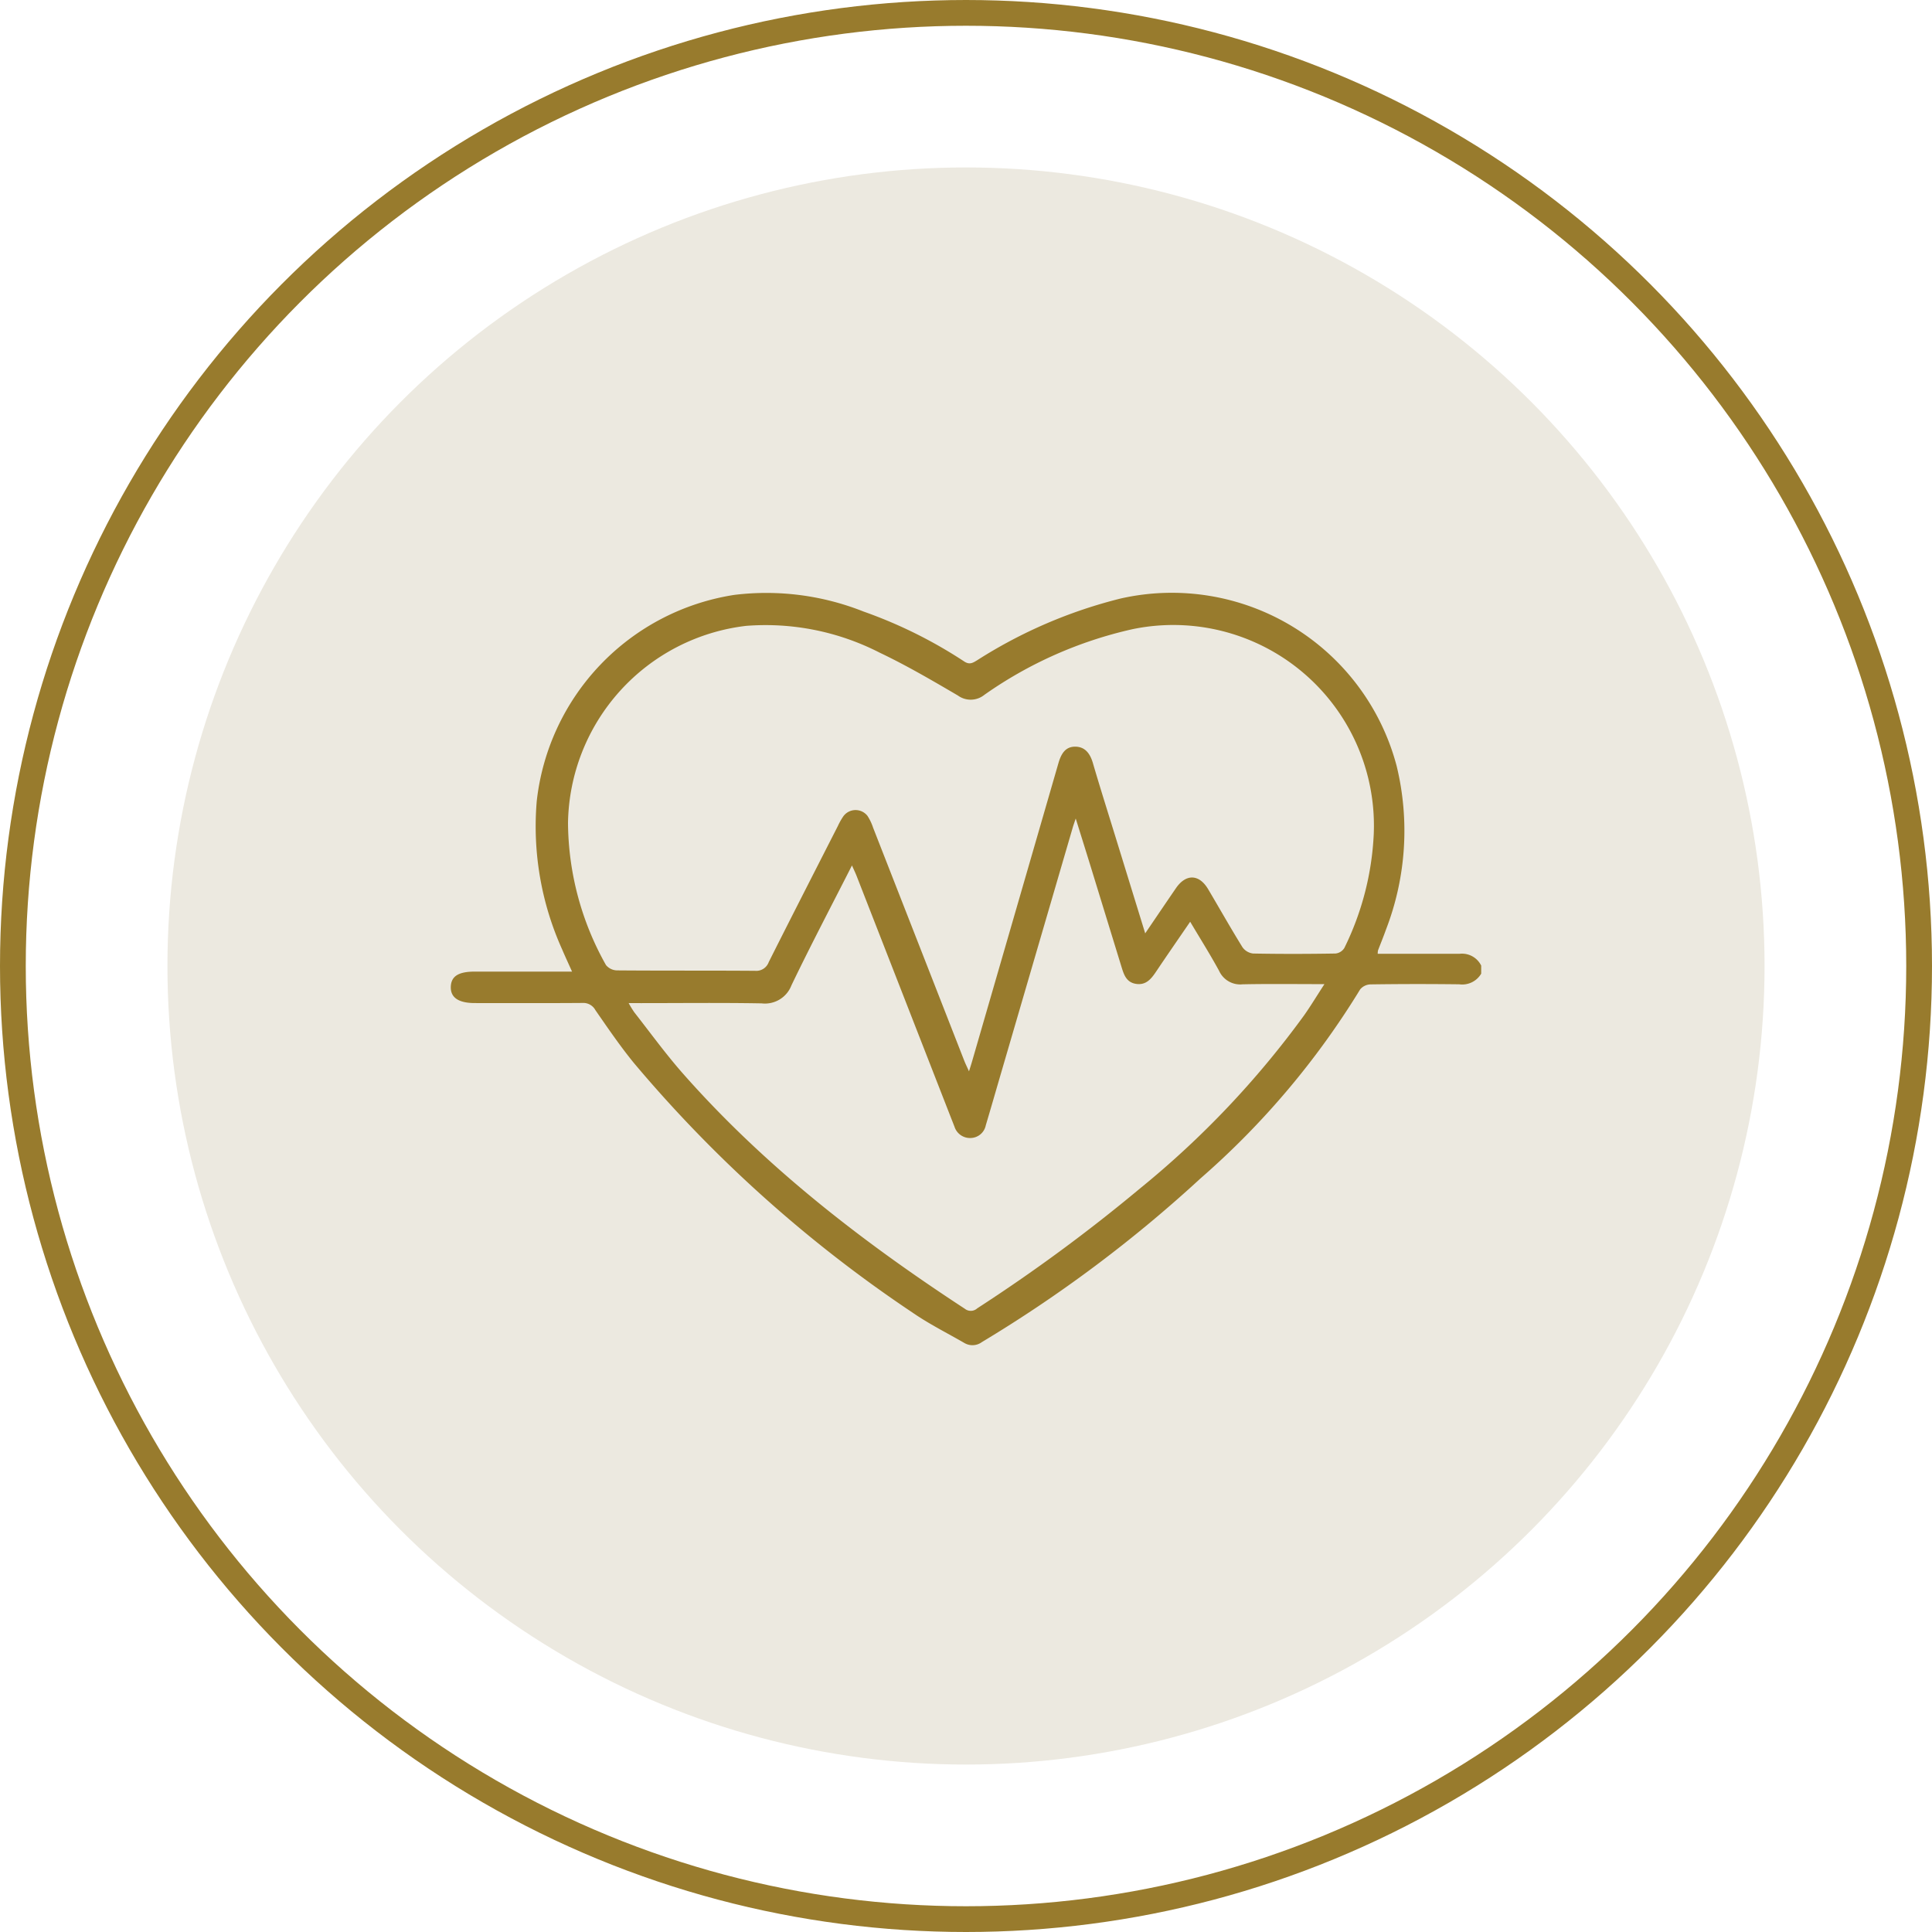 <svg id="i-grasas" xmlns="http://www.w3.org/2000/svg" xmlns:xlink="http://www.w3.org/1999/xlink" width="150" height="150" viewBox="0 0 150 150">
  <defs>
    <clipPath id="clip-path">
      <rect id="Rectángulo_28" data-name="Rectángulo 28" width="80" height="58.443" transform="translate(0 0)" fill="none"/>
    </clipPath>
  </defs>
  <g id="Grupo_21" data-name="Grupo 21" transform="translate(-244 -3294)">
    <circle id="Elipse_2" data-name="Elipse 2" cx="62" cy="62" r="62" transform="translate(257 3307)" fill="#ece9e0"/>
    <g id="Elipse_3" data-name="Elipse 3" transform="translate(244 3294)" fill="none" stroke="#987b2d" stroke-width="2">
      <circle cx="75" cy="75" r="75" stroke="none"/>
      <circle cx="75" cy="75" r="74" fill="none"/>
    </g>
  </g>
  <g id="Grupo_27" data-name="Grupo 27" transform="translate(35 46)">
    <g id="Grupo_26" data-name="Grupo 26" clip-path="url(#clip-path)">
      <path id="Trazado_91" data-name="Trazado 91" d="M80,29.594a1.709,1.709,0,0,1-1.709.827q-3.437-.042-6.874.007a1.088,1.088,0,0,0-.812.384,63.019,63.019,0,0,1-12.4,14.681A104.5,104.5,0,0,1,41.232,58.2a1.233,1.233,0,0,1-1.369.063c-1.35-.779-2.755-1.481-4.033-2.366A103.071,103.071,0,0,1,14.208,36.521c-1.067-1.309-2.022-2.711-2.985-4.1a1.066,1.066,0,0,0-1-.552c-2.786.021-5.572.011-8.358.009C.6,31.876-.026,31.452,0,30.615c.026-.818.593-1.179,1.854-1.18h7.56c-.282-.629-.538-1.179-.776-1.737A23.246,23.246,0,0,1,6.671,16.215,18.235,18.235,0,0,1,22.007.188,20.419,20.419,0,0,1,32.04,1.478a36.055,36.055,0,0,1,7.809,3.87c.429.292.692.113,1.039-.1A37.447,37.447,0,0,1,52.015.466a18.049,18.049,0,0,1,21.419,13A21.308,21.308,0,0,1,72.6,26.192c-.191.539-.41,1.067-.612,1.6a1.379,1.379,0,0,0-.022.259h2.149q2.109,0,4.218,0A1.661,1.661,0,0,1,80,28.969ZM53.915,26.463c.867-1.274,1.622-2.394,2.386-3.506.778-1.131,1.8-1.1,2.5.081.889,1.5,1.744,3.018,2.661,4.5a1.176,1.176,0,0,0,.829.493c2.134.041,4.269.036,6.4,0a.924.924,0,0,0,.684-.429,22.322,22.322,0,0,0,2.283-8.848,15.579,15.579,0,0,0-18.752-15.9A32.134,32.134,0,0,0,41.431,7.944,1.688,1.688,0,0,1,39.371,8c-1.993-1.168-3.995-2.339-6.079-3.33A19.416,19.416,0,0,0,22.936,2.591,15.655,15.655,0,0,0,9.1,17.9a22.783,22.783,0,0,0,2.949,11.029,1.143,1.143,0,0,0,.869.412c3.567.029,7.134.006,10.7.032a1.028,1.028,0,0,0,1.066-.675c1.774-3.531,3.575-7.049,5.369-10.57a5.181,5.181,0,0,1,.42-.746,1.173,1.173,0,0,1,1.883-.031,4.013,4.013,0,0,1,.432.911Q36.325,27.3,39.859,36.34c.095.243.212.477.374.837.111-.355.176-.552.233-.751q3.354-11.569,6.7-23.14c.2-.7.512-1.322,1.318-1.315.773.006,1.157.55,1.369,1.276.547,1.871,1.136,3.729,1.71,5.591l2.35,7.625M13.808,31.878a8.093,8.093,0,0,0,.438.716c1.254,1.6,2.446,3.247,3.786,4.767,6.354,7.2,13.873,13.019,21.877,18.251a.742.742,0,0,0,.963-.033,130.6,130.6,0,0,0,12.629-9.3,71.375,71.375,0,0,0,12.75-13.449c.528-.75,1-1.538,1.578-2.422-2.245,0-4.3-.029-6.352.014a1.8,1.8,0,0,1-1.822-1.038c-.689-1.267-1.46-2.49-2.25-3.821-.932,1.362-1.805,2.62-2.658,3.891-.38.566-.787,1.059-1.563.931-.755-.126-.935-.745-1.121-1.35q-1.191-3.875-2.381-7.75c-.368-1.194-.743-2.386-1.163-3.735-.116.348-.179.518-.229.691Q45.47,27.9,42.652,37.553c-.371,1.272-.737,2.546-1.116,3.816a1.225,1.225,0,0,1-1.169.985,1.262,1.262,0,0,1-1.26-.875c-.068-.169-.13-.34-.2-.509q-3.684-9.443-7.37-18.884c-.1-.268-.229-.527-.39-.894-1.619,3.184-3.215,6.22-4.7,9.309a2.2,2.2,0,0,1-2.316,1.4c-3.123-.055-6.248-.019-9.373-.019Z" fill="#987b2d"/>
    </g>
  </g>
</svg>
